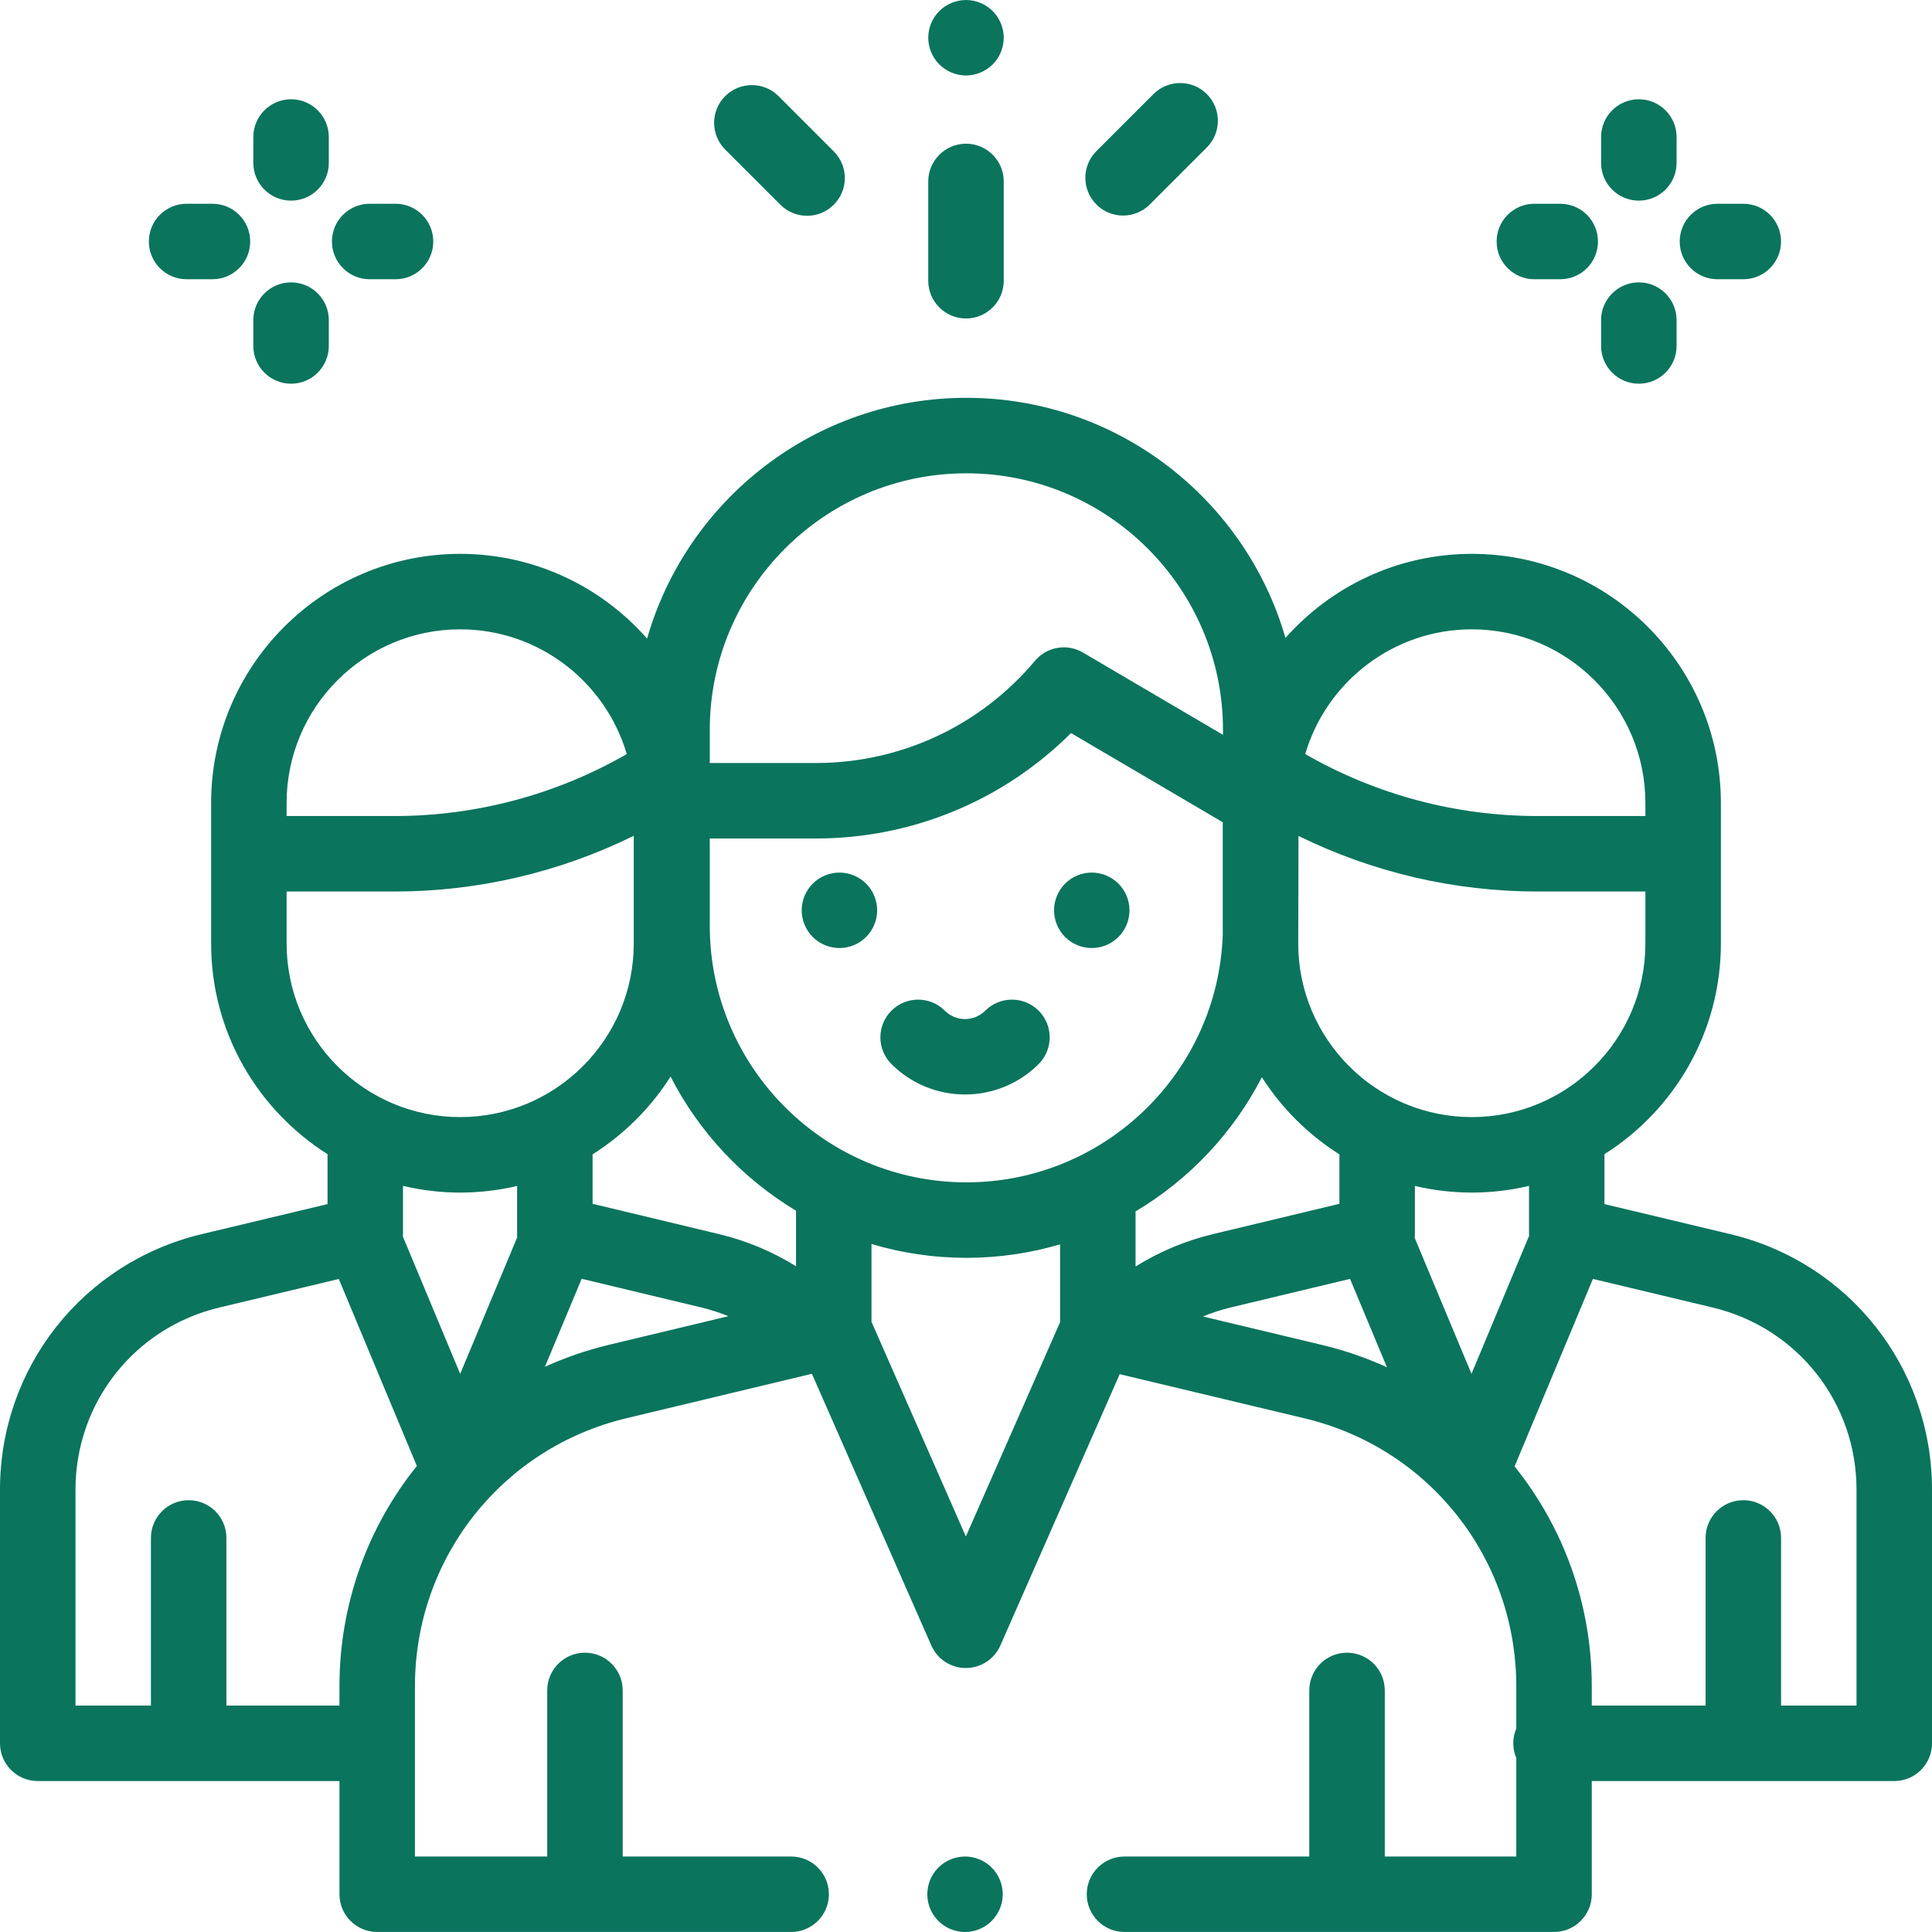 <svg width="58" height="58" viewBox="0 0 58 58" fill="none" xmlns="http://www.w3.org/2000/svg">
<g clip-path="url(#clip0_1472_140)">
<path d="M29.771 56.066C29.561 55.856 29.269 55.734 28.971 55.734C28.673 55.734 28.38 55.856 28.17 56.066C27.959 56.277 27.838 56.569 27.838 56.867C27.838 57.165 27.959 57.457 28.17 57.668C28.38 57.879 28.673 58 28.971 58C29.269 58 29.561 57.879 29.771 57.668C29.982 57.457 30.104 57.165 30.104 56.867C30.104 56.569 29.982 56.277 29.771 56.066Z" fill="#0a745d"/>
<path d="M51.946 37.05L48.167 36.148V34.649C50.265 33.323 51.662 30.985 51.662 28.326V24.104C51.662 19.981 48.308 16.627 44.185 16.627C41.961 16.627 39.962 17.605 38.591 19.151C37.391 14.993 33.551 11.943 29.012 11.943H29.012C24.465 11.943 20.62 15.002 19.426 19.171C18.055 17.613 16.049 16.627 13.815 16.627C9.692 16.627 6.338 19.981 6.338 24.104V28.326C6.338 30.985 7.735 33.323 9.833 34.649V36.148L6.054 37.05C2.489 37.902 0 41.056 0 44.72V52.335C0 52.961 0.507 53.468 1.133 53.468H10.191V56.867C10.191 57.492 10.698 57.999 11.324 57.999H23.751C24.377 57.999 24.884 57.492 24.884 56.867C24.884 56.241 24.377 55.734 23.751 55.734H18.694V50.748C18.694 50.122 18.187 49.615 17.561 49.615C16.936 49.615 16.428 50.122 16.428 50.748V55.734H12.457V50.623C12.457 46.781 15.066 43.472 18.802 42.577L24.374 41.242L27.959 49.398C28.139 49.809 28.546 50.075 28.995 50.075H28.995C29.445 50.075 29.852 49.809 30.032 49.398L33.614 41.254L39.169 42.581C42.909 43.474 45.52 46.783 45.52 50.628V51.892C45.462 52.028 45.43 52.178 45.43 52.335C45.43 52.492 45.462 52.642 45.52 52.778V55.734H41.572V50.748C41.572 50.122 41.064 49.615 40.439 49.615C39.813 49.615 39.306 50.122 39.306 50.748V55.734H33.758C33.132 55.734 32.625 56.241 32.625 56.867C32.625 57.492 33.132 57.999 33.758 57.999H46.653C47.279 57.999 47.786 57.492 47.786 56.867V53.468H56.867C57.493 53.468 58 52.961 58 52.335V44.72C58 41.056 55.511 37.902 51.946 37.05ZM44.185 18.893C47.058 18.893 49.396 21.231 49.396 24.104V24.384V24.498H46.156C43.708 24.498 41.303 23.856 39.184 22.637C39.819 20.476 41.821 18.893 44.185 18.893ZM38.974 28.141C38.978 28.025 38.981 25.095 38.981 25.095C41.208 26.19 43.663 26.764 46.156 26.764H49.396V28.326C49.396 31.199 47.058 33.536 44.185 33.536C41.312 33.536 38.974 31.199 38.974 28.326V28.141ZM21.308 21.912C21.308 17.665 24.764 14.209 29.012 14.209C33.259 14.209 36.715 17.665 36.715 21.912V22.06L32.511 19.59C32.034 19.309 31.424 19.415 31.069 19.839C29.435 21.788 27.039 22.906 24.496 22.906H21.308V21.912ZM8.604 24.384V24.104C8.604 21.23 10.942 18.893 13.815 18.893C16.18 18.893 18.181 20.476 18.816 22.638C16.697 23.856 14.292 24.498 11.844 24.498H8.604V24.384ZM8.604 28.326V26.764H11.844C14.34 26.764 16.797 26.189 19.026 25.091V28.326C19.026 31.199 16.688 33.536 13.815 33.536C10.942 33.536 8.604 31.199 8.604 28.326ZM10.191 50.623V51.202H6.797V46.169C6.797 45.544 6.29 45.037 5.664 45.037C5.039 45.037 4.531 45.544 4.531 46.169V51.202H2.266V44.72C2.266 42.109 4.04 39.861 6.58 39.254L10.171 38.396L12.514 44.01C11.049 45.831 10.191 48.139 10.191 50.623ZM13.815 41.244L12.095 37.123C12.097 37.096 12.098 37.069 12.098 37.042V35.601C12.65 35.731 13.224 35.802 13.815 35.802C14.403 35.802 14.975 35.732 15.524 35.603V36.97C15.523 36.991 15.522 37.013 15.522 37.034C15.522 37.07 15.526 37.105 15.529 37.141L13.815 41.244ZM18.274 40.374C17.605 40.534 16.966 40.757 16.359 41.032L17.462 38.39L21.054 39.251C21.332 39.318 21.604 39.406 21.866 39.513L18.274 40.374ZM23.897 38.013C23.186 37.572 22.406 37.245 21.582 37.048L17.79 36.139V34.654C18.733 34.059 19.534 33.26 20.131 32.319C20.985 33.988 22.296 35.385 23.897 36.346V38.013ZM31.824 39.694L28.996 46.127L26.163 39.682V37.346C27.066 37.615 28.022 37.761 29.012 37.761C29.988 37.761 30.932 37.619 31.824 37.356V39.694ZM29.012 35.495C24.764 35.495 21.308 32.04 21.308 27.792V25.172H24.496C27.387 25.172 30.128 24.029 32.152 22.007L36.708 24.684V28.058C36.567 32.183 33.17 35.495 29.012 35.495ZM34.09 36.367C35.701 35.41 37.021 34.011 37.882 32.339C38.478 33.272 39.274 34.063 40.21 34.654V36.139L36.418 37.048C35.59 37.246 34.805 37.576 34.09 38.021V36.367ZM39.695 40.378L36.113 39.522C36.382 39.411 36.66 39.32 36.946 39.251L40.529 38.393L41.637 41.046C41.022 40.766 40.374 40.54 39.695 40.378ZM42.468 37.157C42.473 37.116 42.476 37.075 42.476 37.033C42.476 37.023 42.476 37.012 42.476 37.002V35.603C43.025 35.732 43.597 35.802 44.185 35.802C44.776 35.802 45.35 35.731 45.902 35.601V37.042C45.902 37.062 45.903 37.083 45.904 37.103L44.175 41.244L42.468 37.157ZM55.734 51.202H53.469V46.169C53.469 45.544 52.962 45.037 52.336 45.037C51.71 45.037 51.203 45.544 51.203 46.169V51.202H47.786V50.628C47.786 48.147 46.931 45.843 45.469 44.023L47.82 38.394L51.42 39.254C53.96 39.861 55.734 42.109 55.734 44.72V51.202Z" fill="#0a745d"/>
<path d="M26.001 26.527C25.79 26.317 25.498 26.195 25.2 26.195C24.902 26.195 24.61 26.317 24.399 26.527C24.189 26.738 24.067 27.03 24.067 27.328C24.067 27.626 24.189 27.918 24.399 28.129C24.61 28.34 24.902 28.461 25.2 28.461C25.499 28.461 25.79 28.34 26.001 28.129C26.213 27.918 26.333 27.626 26.333 27.328C26.333 27.03 26.213 26.738 26.001 26.527Z" fill="#0a745d"/>
<path d="M33.576 26.527C33.366 26.317 33.073 26.195 32.775 26.195C32.477 26.195 32.185 26.317 31.974 26.527C31.764 26.738 31.643 27.03 31.643 27.328C31.643 27.626 31.764 27.918 31.974 28.129C32.185 28.34 32.477 28.461 32.775 28.461C33.073 28.461 33.366 28.34 33.576 28.129C33.788 27.918 33.908 27.626 33.908 27.328C33.908 27.03 33.788 26.738 33.576 26.527Z" fill="#0a745d"/>
<path d="M31.181 30.341C30.738 29.899 30.021 29.899 29.578 30.341C29.244 30.677 28.699 30.677 28.364 30.341C27.921 29.899 27.204 29.899 26.762 30.341C26.319 30.784 26.319 31.501 26.762 31.944C27.371 32.553 28.171 32.857 28.971 32.857C29.771 32.857 30.571 32.553 31.181 31.944C31.623 31.501 31.623 30.784 31.181 30.341Z" fill="#0a745d"/>
<path d="M46.84 6.117H46.062C45.437 6.117 44.93 6.624 44.93 7.25C44.93 7.876 45.437 8.383 46.062 8.383H46.84C47.465 8.383 47.972 7.876 47.972 7.25C47.972 6.624 47.465 6.117 46.84 6.117Z" fill="#0a745d"/>
<path d="M52.336 6.117H51.559C50.933 6.117 50.426 6.624 50.426 7.25C50.426 7.876 50.933 8.383 51.559 8.383H52.336C52.961 8.383 53.468 7.876 53.468 7.25C53.468 6.624 52.961 6.117 52.336 6.117Z" fill="#0a745d"/>
<path d="M49.199 8.477C48.574 8.477 48.066 8.984 48.066 9.609V10.386C48.066 11.012 48.574 11.519 49.199 11.519C49.825 11.519 50.332 11.012 50.332 10.386V9.609C50.332 8.984 49.825 8.477 49.199 8.477Z" fill="#0a745d"/>
<path d="M49.199 2.98C48.574 2.98 48.066 3.488 48.066 4.113V4.89C48.066 5.516 48.574 6.023 49.199 6.023C49.825 6.023 50.332 5.516 50.332 4.89V4.113C50.332 3.488 49.825 2.98 49.199 2.98Z" fill="#0a745d"/>
<path d="M6.378 6.117H5.602C4.976 6.117 4.469 6.624 4.469 7.25C4.469 7.876 4.976 8.383 5.602 8.383H6.378C7.004 8.383 7.511 7.876 7.511 7.25C7.511 6.624 7.004 6.117 6.378 6.117Z" fill="#0a745d"/>
<path d="M11.874 6.117H11.098C10.472 6.117 9.965 6.624 9.965 7.25C9.965 7.876 10.472 8.383 11.098 8.383H11.874C12.5 8.383 13.007 7.876 13.007 7.25C13.007 6.624 12.5 6.117 11.874 6.117Z" fill="#0a745d"/>
<path d="M8.738 8.477C8.113 8.477 7.605 8.984 7.605 9.609V10.386C7.605 11.012 8.113 11.519 8.738 11.519C9.364 11.519 9.871 11.012 9.871 10.386V9.609C9.871 8.984 9.364 8.477 8.738 8.477Z" fill="#0a745d"/>
<path d="M8.738 2.98C8.113 2.98 7.605 3.488 7.605 4.113V4.89C7.605 5.516 8.113 6.023 8.738 6.023C9.364 6.023 9.871 5.516 9.871 4.89V4.113C9.871 3.488 9.364 2.98 8.738 2.98Z" fill="#0a745d"/>
<path d="M29 4.314C28.375 4.314 27.867 4.822 27.867 5.447V8.428C27.867 9.053 28.375 9.561 29 9.561C29.625 9.561 30.133 9.053 30.133 8.428V5.447C30.133 4.822 29.625 4.314 29 4.314Z" fill="#0a745d"/>
<path d="M29.801 0.332C29.59 0.121 29.298 0 29 0C28.702 0 28.41 0.121 28.199 0.332C27.988 0.543 27.867 0.835 27.867 1.133C27.867 1.431 27.988 1.723 28.199 1.934C28.41 2.144 28.702 2.266 29 2.266C29.298 2.266 29.59 2.144 29.801 1.934C30.012 1.723 30.133 1.431 30.133 1.133C30.133 0.835 30.012 0.543 29.801 0.332Z" fill="#0a745d"/>
<path d="M25.03 4.544L23.372 2.886C22.93 2.444 22.213 2.444 21.77 2.886C21.328 3.329 21.328 4.046 21.77 4.489L23.428 6.146C23.649 6.368 23.939 6.478 24.229 6.478C24.519 6.478 24.809 6.368 25.03 6.146C25.473 5.704 25.473 4.987 25.03 4.544Z" fill="#0a745d"/>
<path d="M36.23 2.824C35.788 2.382 35.071 2.382 34.628 2.824L32.915 4.537C32.472 4.979 32.472 5.697 32.915 6.139C33.136 6.36 33.426 6.471 33.716 6.471C34.006 6.471 34.296 6.36 34.517 6.139L36.23 4.426C36.672 3.984 36.672 3.266 36.23 2.824Z" fill="#0a745d"/>
</g>
<defs>
<clipPath id="clip0_1472_140">
<rect width="58" height="58" fill="white"/>
</clipPath>
</defs>
</svg>

